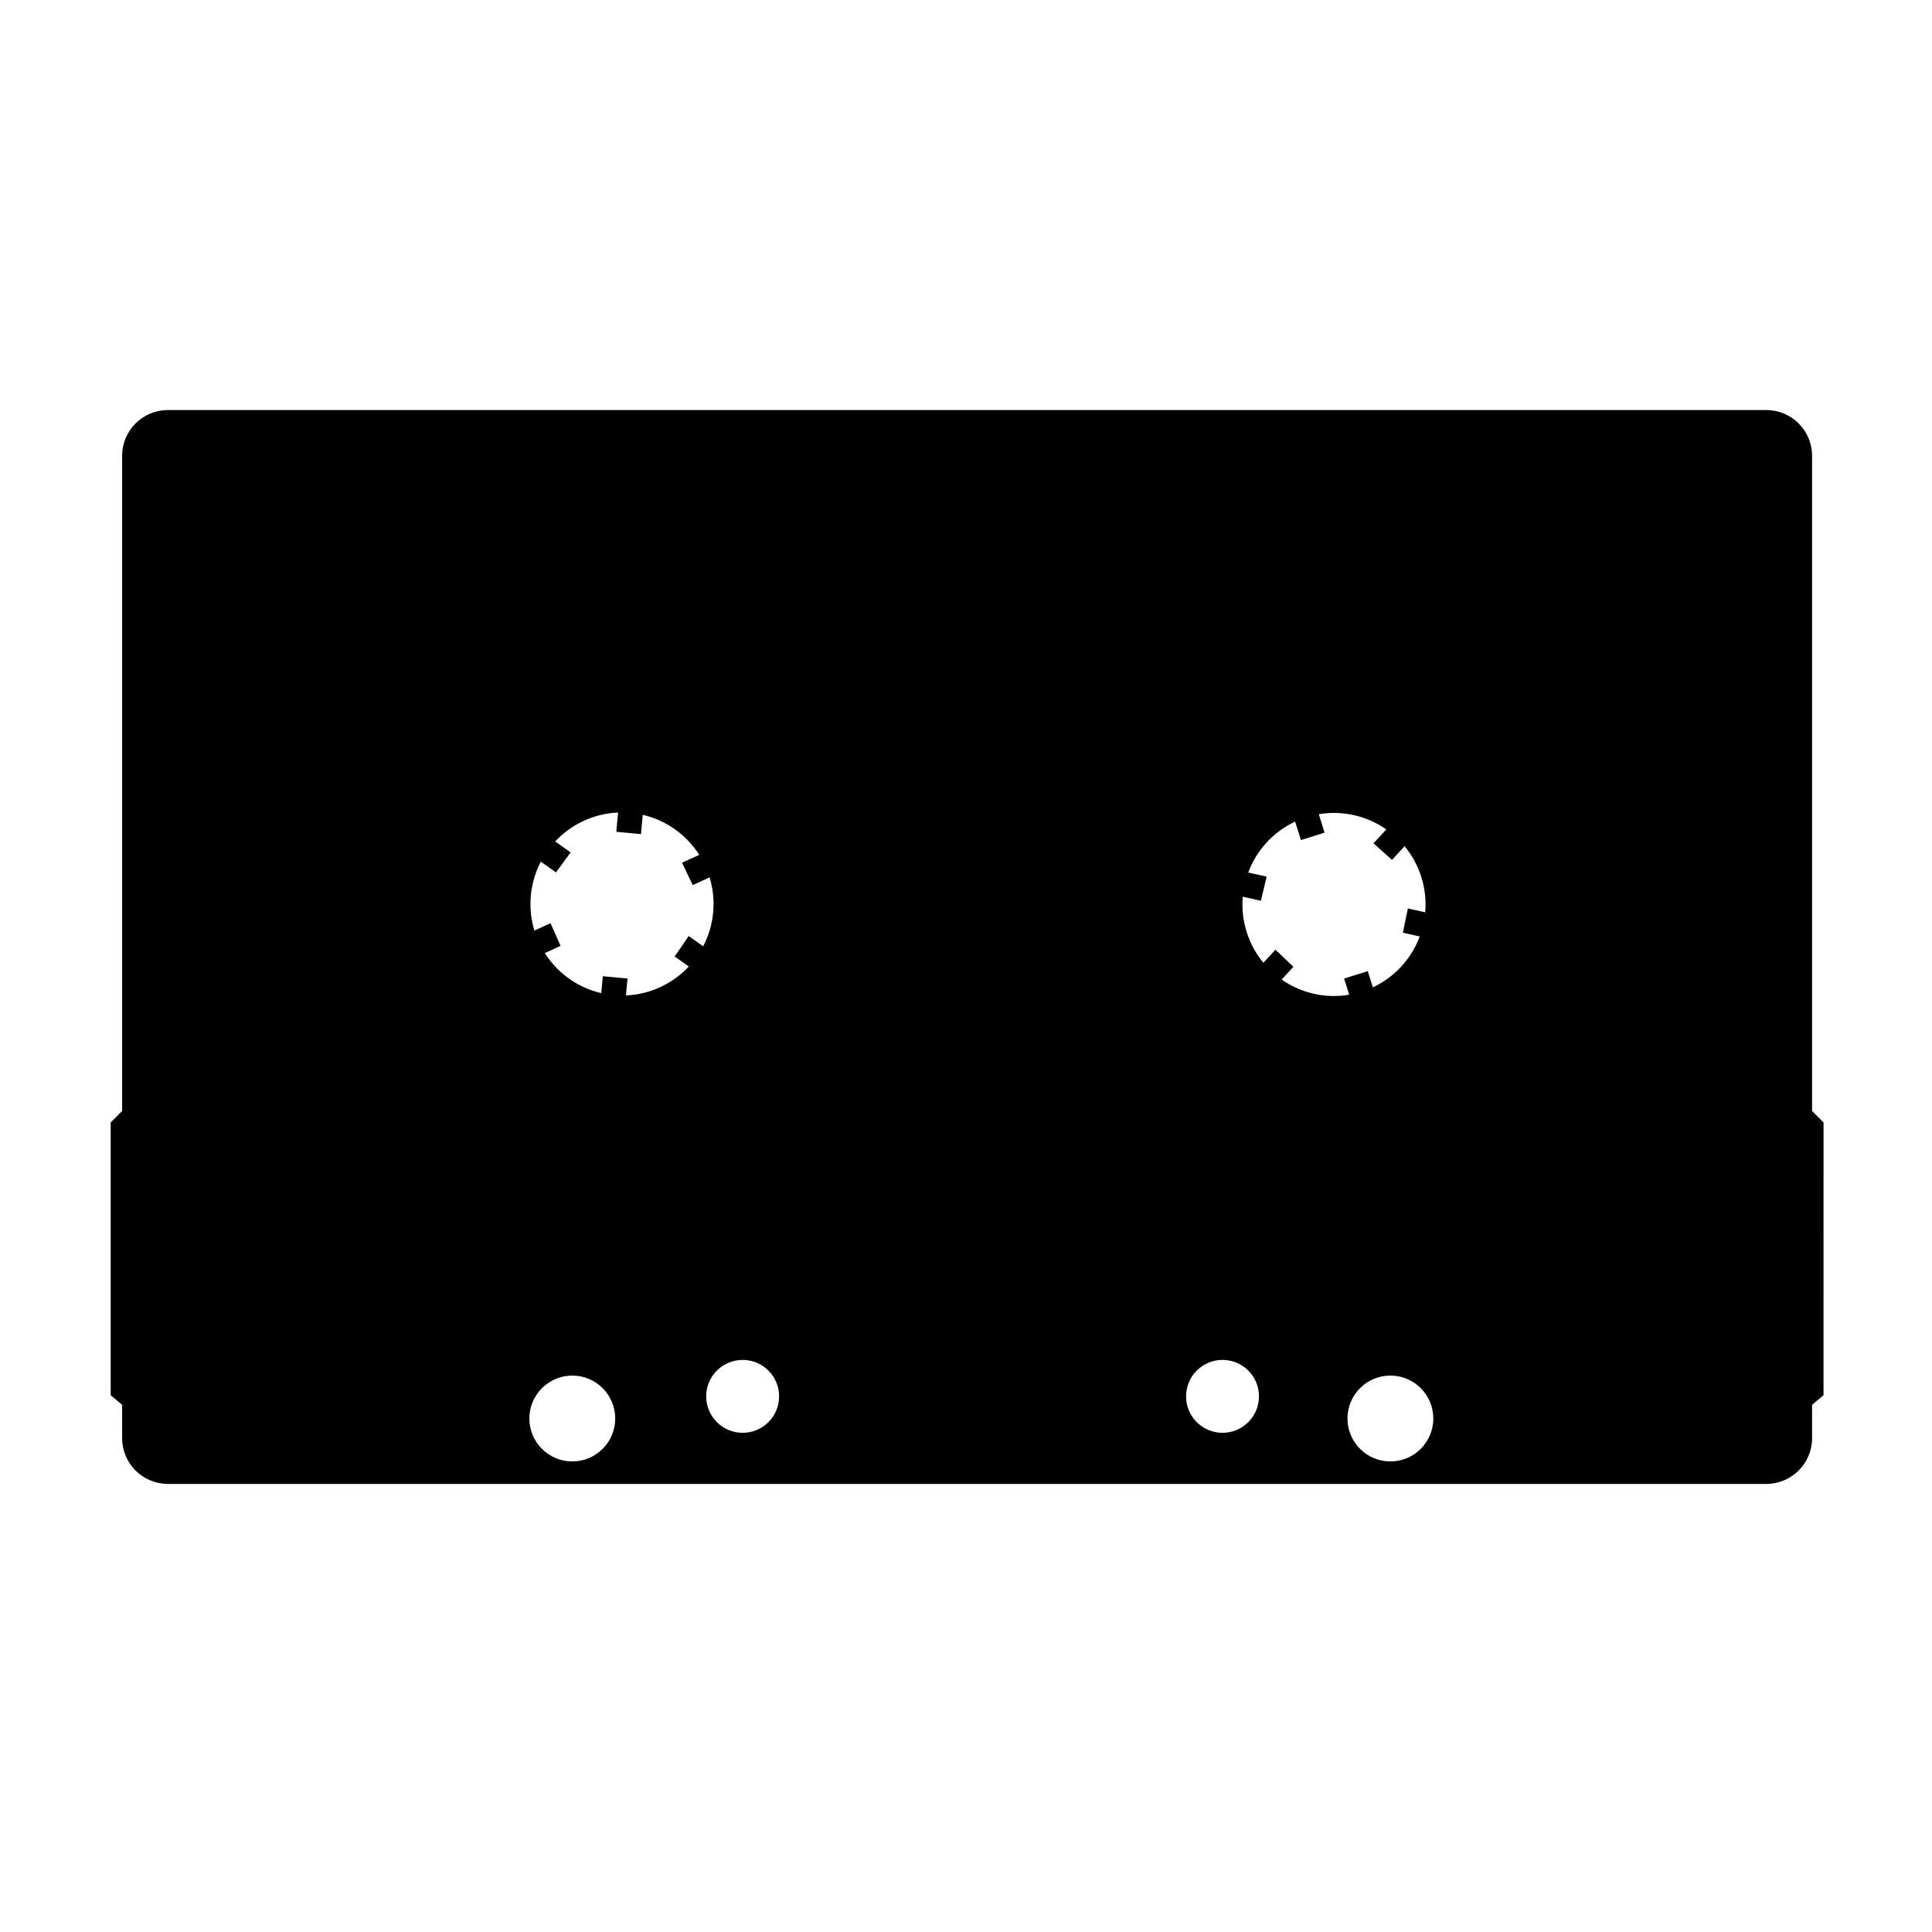 <?xml version="1.0" encoding="UTF-8"?>
<!-- Uploaded to: ICON Repo, www.svgrepo.com, Generator: ICON Repo Mixer Tools -->
<svg fill="#000000" width="800px" height="800px" version="1.1" viewBox="144 144 512 512" xmlns="http://www.w3.org/2000/svg">
 <path d="m624.22 438.43v-173.63c0-6.699-5.434-12.133-12.133-12.133h-423.59c-6.699 0-12.133 5.43-12.133 12.133v173.63l-3.031 3.031v72.285l3.031 2.543v8.832c0 6.699 5.434 12.133 12.133 12.133h423.59c6.699 0 12.133-5.434 12.133-12.133v-8.832l3.031-2.543 0.004-72.285zm-103.97-46.258c-2.172 5.809-6.543 10.734-12.434 13.488l-1.34-4.293-6.273 1.957 1.34 4.293c-6.41 1.086-12.809-0.48-17.898-4.027l3.117-3.379-4.762-4.527-3.191 3.461c-1.949-2.359-3.484-5.121-4.453-8.223-0.969-3.102-1.277-6.246-1.016-9.293l4.805 1.082 1.531-6.391-4.887-1.098c2.172-5.809 6.543-10.734 12.434-13.488l1.527 4.891 6.273-1.957-1.527-4.891c6.41-1.086 12.809 0.48 17.895 4.027l-3.394 3.684 4.894 4.387 3.34-3.621c1.949 2.359 3.484 5.121 4.453 8.223 0.965 3.102 1.277 6.246 1.012 9.297l-4.59-1.031-1.34 6.434zm-193.7 7.961c-4.242 4.527-10.172 7.391-16.668 7.664l0.418-4.477-6.543-0.609-0.418 4.477c-6.336-1.469-11.633-5.375-14.969-10.605l4.18-1.922-2.652-6.012-4.277 1.965c-0.891-2.926-1.242-6.07-0.941-9.301 0.301-3.234 1.227-6.258 2.644-8.969l4.019 2.848 3.875-5.309-4.09-2.894c4.242-4.527 10.172-7.391 16.668-7.66l-0.477 5.102 6.543 0.609 0.477-5.102c6.336 1.465 11.633 5.375 14.969 10.605l-4.559 2.082 2.828 5.934 4.473-2.055c0.891 2.926 1.242 6.066 0.941 9.301s-1.227 6.258-2.644 8.969l-3.84-2.719-3.715 5.422zm-30.887 131.16c-6.281 0-11.375-5.094-11.375-11.375s5.094-11.375 11.375-11.375 11.375 5.094 11.375 11.375-5.094 11.375-11.375 11.375zm45.148-7.582c-5.336 0-9.66-4.324-9.66-9.66 0-5.336 4.324-9.66 9.66-9.66 5.336 0 9.66 4.324 9.66 9.66 0 5.336-4.324 9.66-9.66 9.66zm127.17 0c-5.336 0-9.66-4.324-9.66-9.66 0-5.336 4.324-9.66 9.66-9.66 5.336 0 9.66 4.324 9.66 9.66 0 5.336-4.324 9.66-9.66 9.66zm44.488 7.582c-6.281 0-11.375-5.094-11.375-11.375s5.09-11.375 11.375-11.375c6.281 0 11.375 5.094 11.375 11.375s-5.09 11.375-11.375 11.375z"/>
</svg>